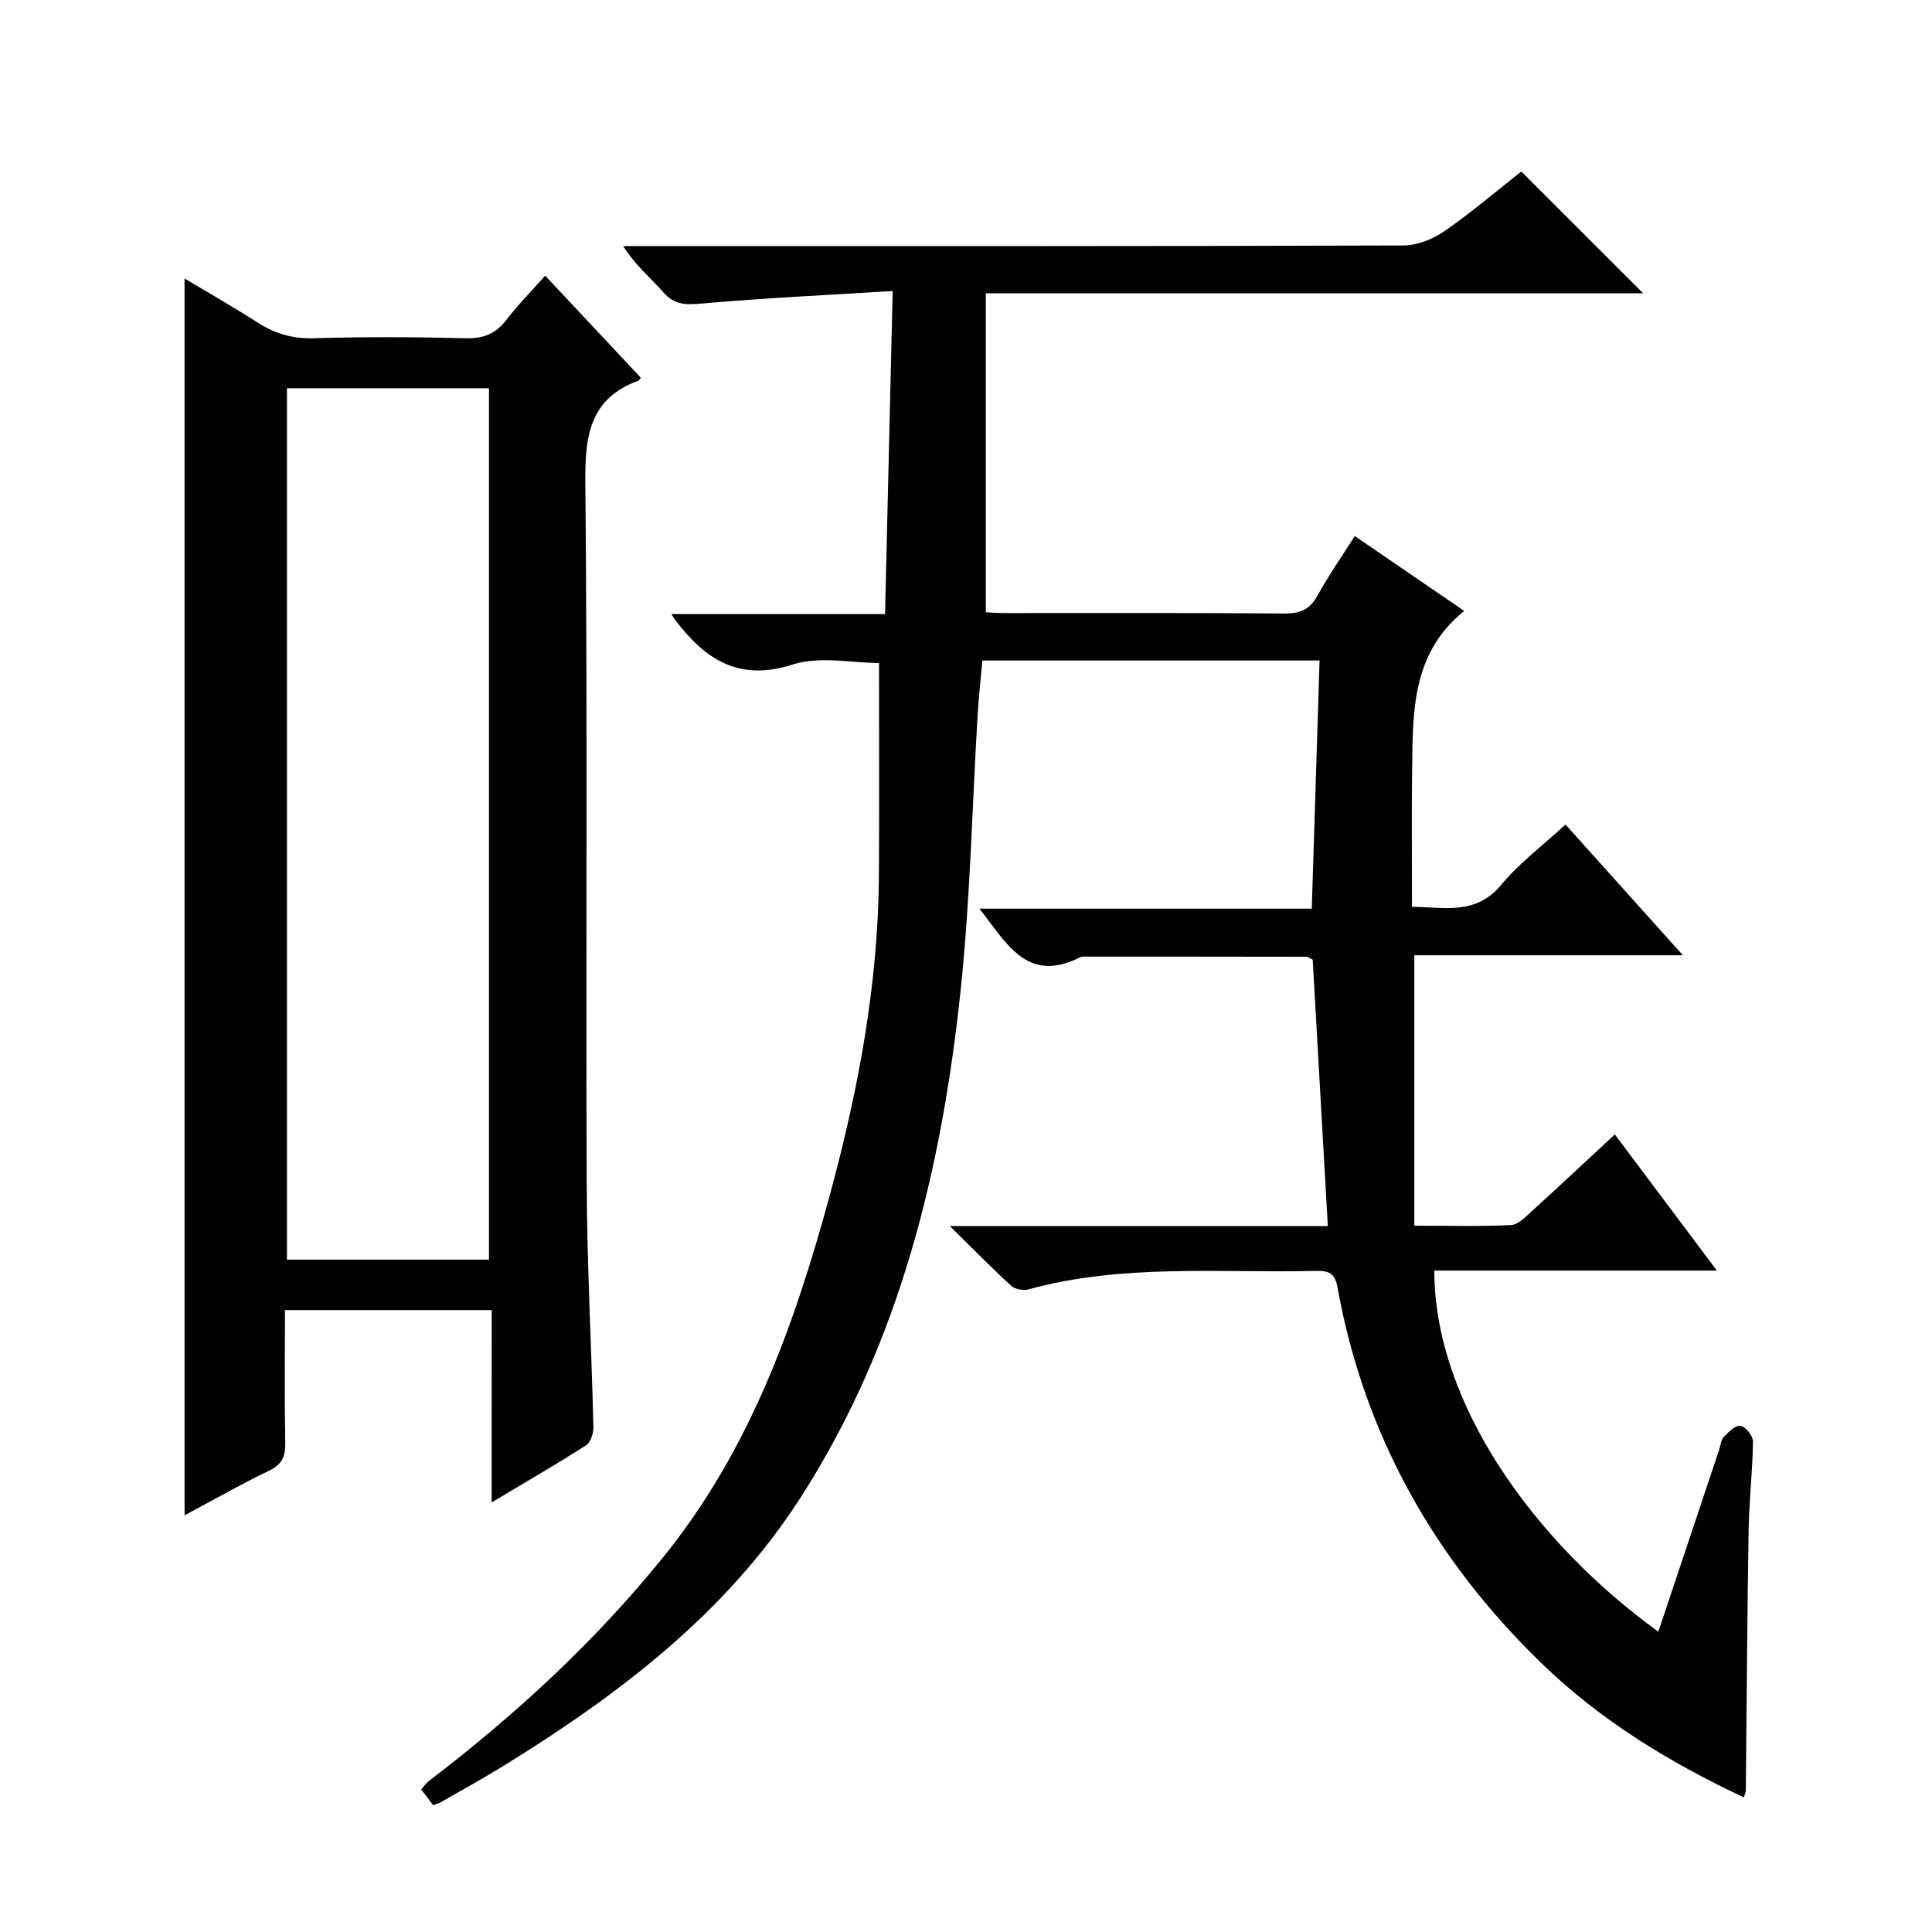 <svg enable-background="new 0 0 400 400" viewBox="0 0 400 400" xmlns="http://www.w3.org/2000/svg"><path d="m89.68 373.74c-.78-1.02-1.56-2.05-2.49-3.27.62-.67 1.08-1.34 1.69-1.8 17.93-13.7 34.41-28.88 48.61-46.5 17.76-22.02 27.02-47.89 34.29-74.65 5.9-21.7 10.05-43.72 10.19-66.32.09-14.63.02-29.27.02-43.93-5.54 0-12.25-1.5-17.9.32-11.33 3.63-18.23-1.23-24.42-9.39-.1-.13-.17-.27-.67-1.06h44.24c.53-22.31 1.04-44 1.58-66.89-13.81.86-26.72 1.46-39.59 2.6-3.26.29-5.59.29-7.89-2.33-2.63-2.99-5.76-5.53-8.33-9.57h5.05c52.17 0 104.33.05 156.5-.13 2.86-.01 6.09-1.3 8.49-2.96 5.6-3.87 10.8-8.32 15.92-12.35 8.41 8.41 16.64 16.64 25.22 25.21-45.1 0-90.1 0-136.09 0v66.04c.7.03 2.27.17 3.85.17 19.33.01 38.67-.07 58 .09 3.23.03 5.22-.83 6.8-3.68 2.25-4.06 4.91-7.9 7.74-12.36 7.67 5.25 15.12 10.35 22.66 15.51-11.01 8.88-10.63 21.14-10.79 33.17-.12 9.15-.02 18.3-.02 28.1 6.55-.01 13.14 1.88 18.51-4.61 3.68-4.44 8.44-7.99 13.27-12.44 7.95 8.85 15.79 17.58 24.31 27.07-19.12 0-37.45 0-55.61 0v55.99c7.17 0 13.61.19 20.03-.14 1.52-.08 3.09-1.77 4.41-2.97 5.65-5.13 11.21-10.35 17.07-15.79 7.05 9.41 13.8 18.4 21.13 28.19-20.11 0-39.31 0-58.5 0 0 27.47 20.69 56.19 46.38 74.76 4.22-12.64 8.4-25.12 12.57-37.6.32-.94.4-2.12 1.02-2.77.96-1.01 2.48-2.46 3.44-2.25 1.09.24 2.58 2.11 2.57 3.26-.09 6.14-.81 12.28-.91 18.42-.29 17.97-.39 35.94-.58 53.91 0 .31-.18.61-.41 1.34-15.34-7.2-29.61-15.9-41.76-27.65-22.26-21.52-36.86-47.35-42.38-78.01-.52-2.88-1.84-3.4-4.36-3.34-19.91.47-39.98-1.56-59.6 3.82-1.08.3-2.82-.03-3.61-.76-4-3.66-7.8-7.54-12.68-12.35h78.26c-1.06-18.74-2.1-36.92-3.13-55.16-.49-.22-.92-.59-1.36-.59-14.96-.03-29.92-.03-44.87-.03-.66 0-1.43-.12-1.98.16-10.92 5.5-15.14-2.92-20.79-10.09h68.81c.54-17.28 1.07-34.15 1.61-51.38-23.24 0-46.31 0-69.81 0-.33 3.75-.76 7.48-.98 11.23-1.14 18.92-1.51 37.93-3.49 56.76-3.92 37.33-12.64 73.45-33.27 105.47-15.39 23.88-37.58 40.69-61.43 55.41-4.24 2.62-8.62 5.02-12.95 7.5-.41.26-.91.37-1.59.62z" fill="#010103"/><path d="m101.8 271.23c-14.76 0-28.53 0-42.8 0 0 9.34-.11 18.46.06 27.57.05 2.84-.74 4.44-3.41 5.72-5.8 2.78-11.4 5.99-17.44 9.21 0-85.54 0-170.46 0-256.07 5.19 3.11 10.2 5.94 15.03 9.06 3.61 2.33 7.27 3.44 11.68 3.31 10.49-.31 20.99-.27 31.48 0 3.71.1 6.27-.95 8.49-3.86 2.31-3.03 5.01-5.75 7.98-9.1 6.75 7.2 13.29 14.18 19.81 21.14-.29.37-.37.56-.49.6-10.27 3.76-11.1 11.62-11 21.37.47 48.31.08 96.62.28 144.94.07 16.79.99 33.57 1.39 50.35.03 1.27-.58 3.16-1.53 3.77-6.12 3.92-12.41 7.56-19.54 11.82.01-13.74.01-26.58.01-39.83zm-.56-10.43c0-60.48 0-120.49 0-180.42-14.24 0-28.13 0-41.83 0v180.42z" fill="#010103"/></svg>